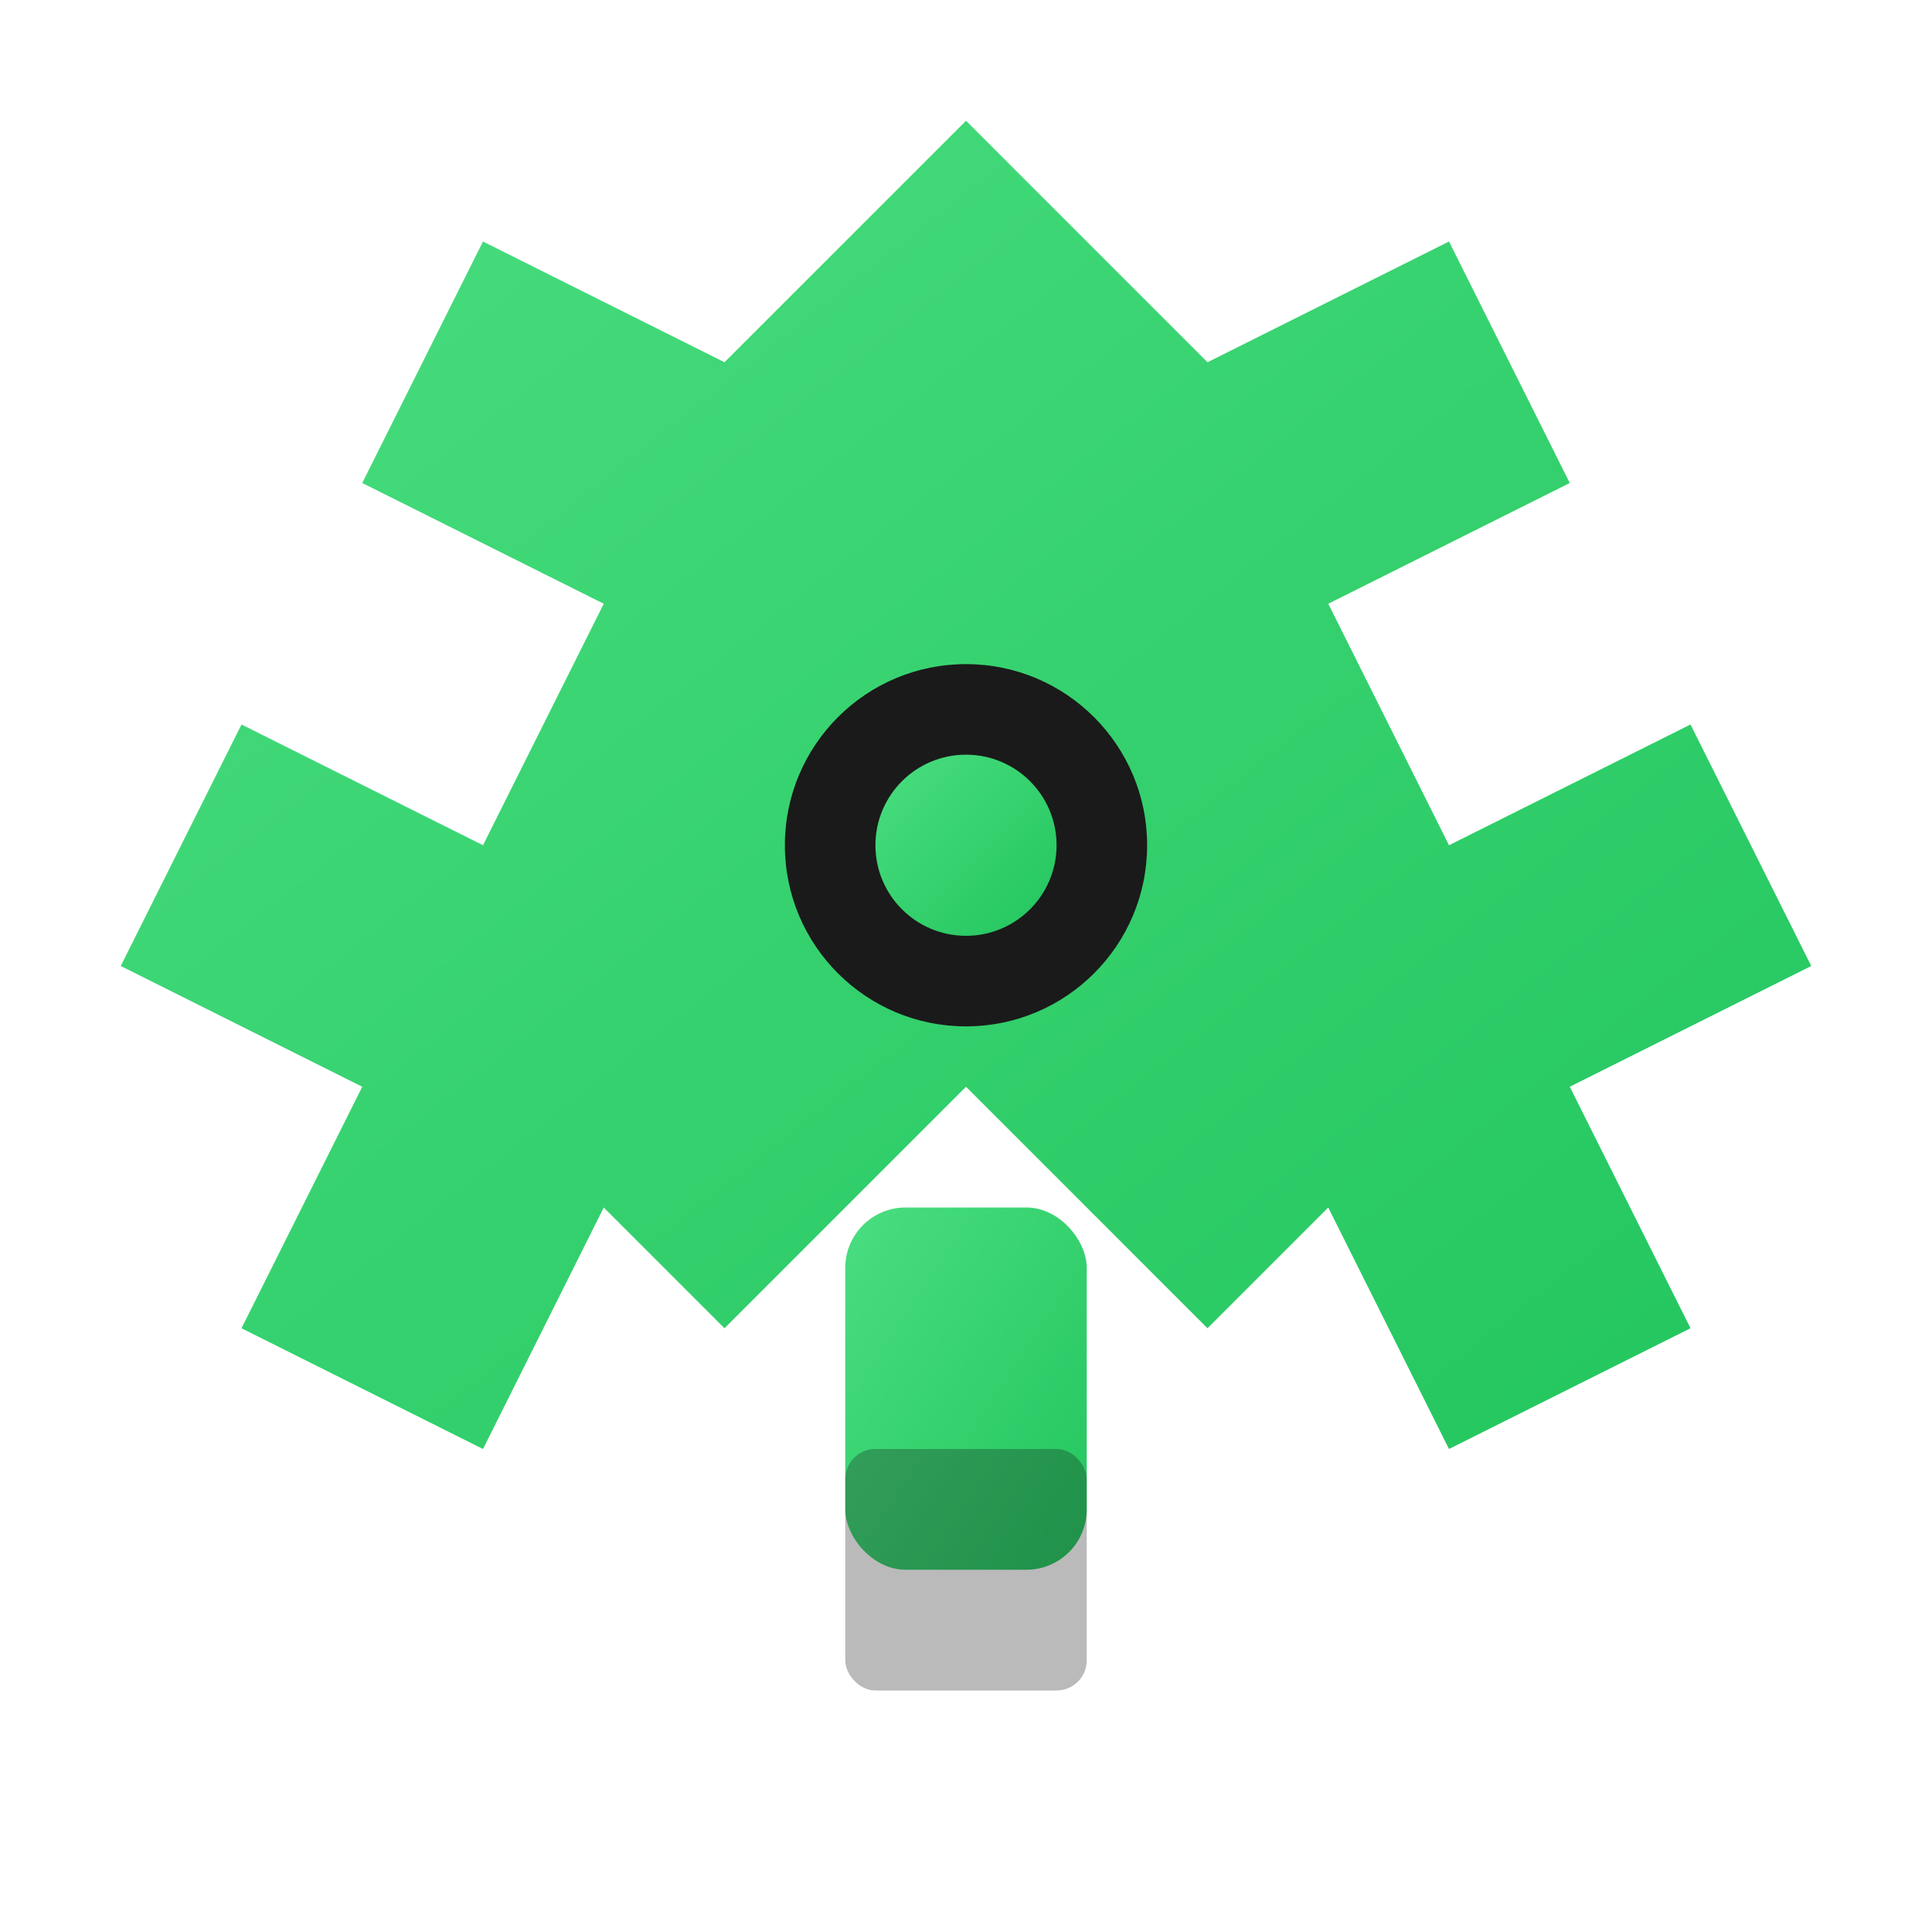 <svg xmlns="http://www.w3.org/2000/svg" viewBox="0 0 32 32">
  <!-- Green V-Twin Engine Icon - WikiMoto Favicon -->
  <defs>
    <linearGradient id="engineGrad" x1="0%" y1="0%" x2="100%" y2="100%">
      <stop offset="0%" style="stop-color:#4ade80"/>
      <stop offset="100%" style="stop-color:#22c55e"/>
    </linearGradient>
  </defs>
  <!-- Engine Block -->
  <path fill="url(#engineGrad)" d="
    M16 2 L20 6 L24 4 L26 8 L22 10 L24 14 L28 12 L30 16 L26 18 L28 22 L24 24 L22 20 L20 22 L16 18 L12 22 L10 20 L8 24 L4 22 L6 18 L2 16 L4 12 L8 14 L10 10 L6 8 L8 4 L12 6 L16 2 Z
  "/>
  <!-- Center Circle -->
  <circle cx="16" cy="14" r="3" fill="#1a1a1a"/>
  <circle cx="16" cy="14" r="1.5" fill="url(#engineGrad)"/>
  <!-- Pistons -->
  <rect x="14" y="20" width="4" height="6" rx="1" fill="url(#engineGrad)"/>
  <rect x="14" y="24" width="4" height="4" rx="0.5" fill="#1a1a1a" opacity="0.3"/>
</svg>
